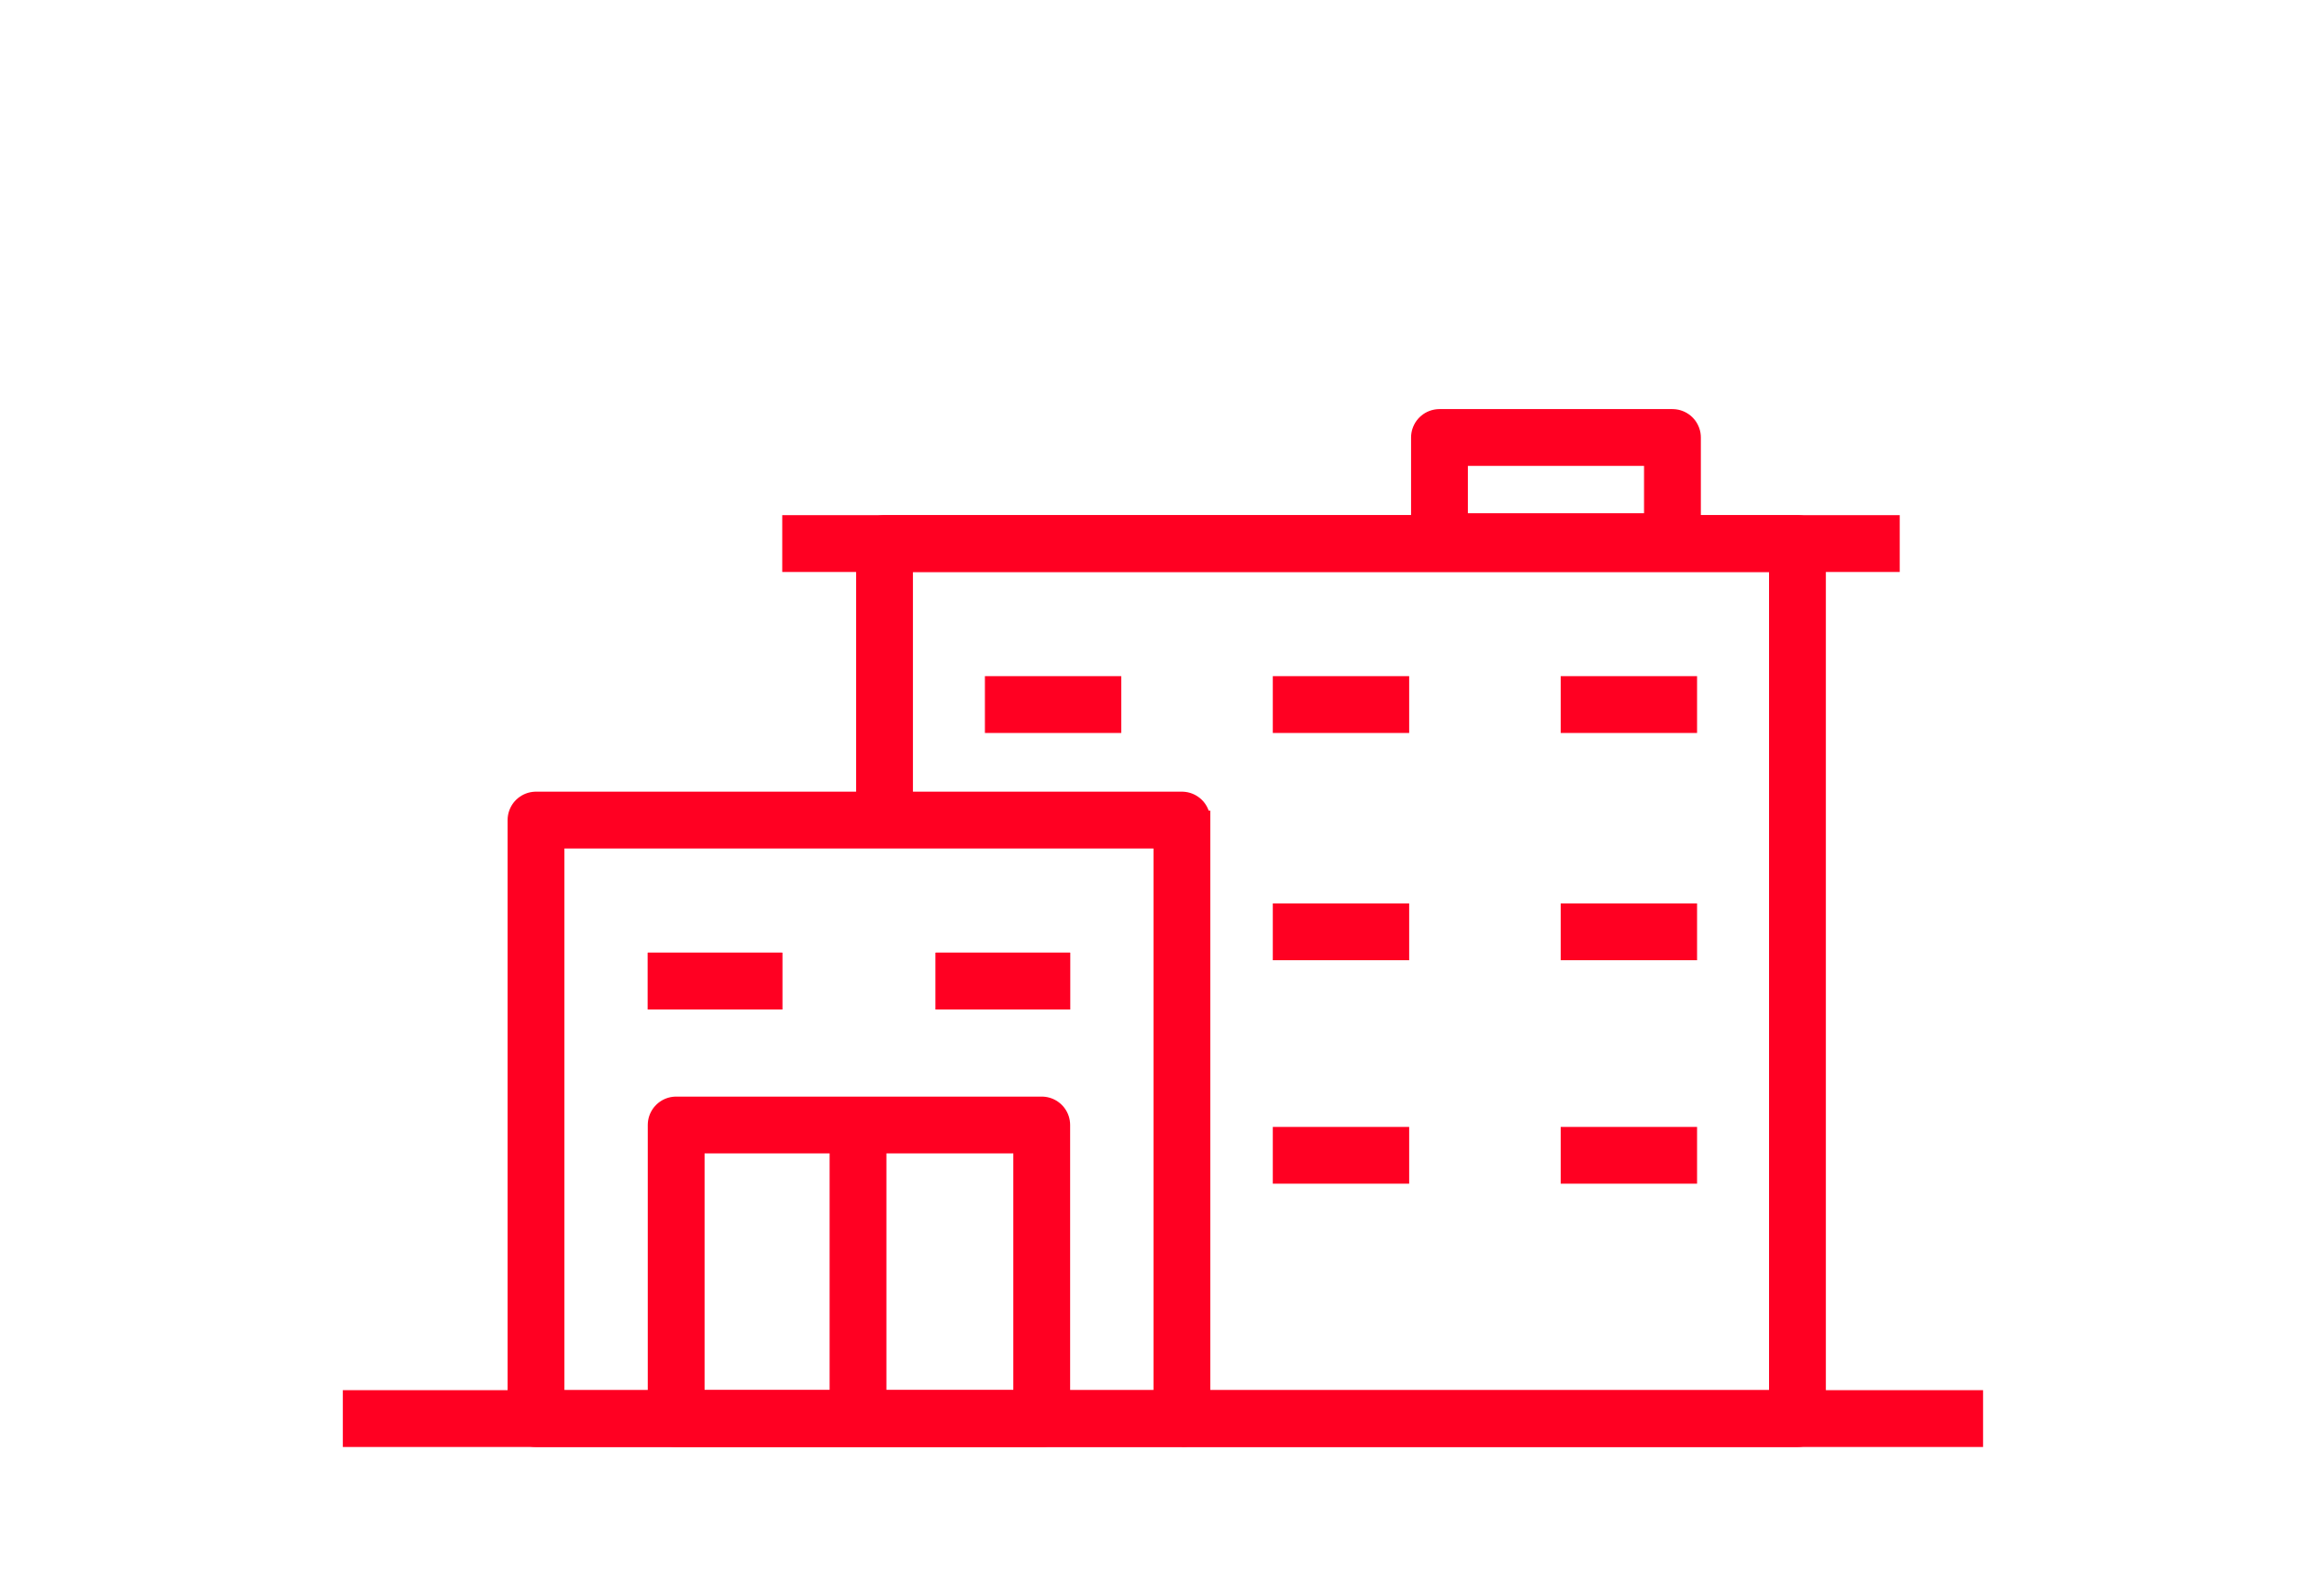 <?xml version="1.0" encoding="UTF-8"?> <!-- Generator: Adobe Illustrator 25.0.0, SVG Export Plug-In . SVG Version: 6.00 Build 0) --> <svg xmlns="http://www.w3.org/2000/svg" xmlns:xlink="http://www.w3.org/1999/xlink" id="Layer_1" x="0px" y="0px" viewBox="0 0 122.7 82.9" style="enable-background:new 0 0 122.7 82.9;" xml:space="preserve"> <style type="text/css"> .st0{fill:none;stroke:#FF0022;stroke-width:3;stroke-linejoin:round;} </style> <g> <line class="st0" x1="67.2" y1="61" x2="74.4" y2="61"></line> <line class="st0" x1="82.4" y1="61" x2="89.6" y2="61"></line> <line class="st0" x1="67.2" y1="37.2" x2="74.4" y2="37.2"></line> <line class="st0" x1="82.4" y1="37.2" x2="89.6" y2="37.2"></line> <line class="st0" x1="52" y1="37.2" x2="59.2" y2="37.2"></line> <line class="st0" x1="67.2" y1="49.2" x2="74.4" y2="49.2"></line> <line class="st0" x1="82.4" y1="49.2" x2="89.6" y2="49.2"></line> <line class="st0" x1="34.2" y1="51.8" x2="41.3" y2="51.8"></line> <line class="st0" x1="49.4" y1="51.8" x2="56.5" y2="51.8"></line> <line class="st0" x1="34.2" y1="51.8" x2="41.3" y2="51.8"></line> <line class="st0" x1="49.4" y1="51.8" x2="56.5" y2="51.8"></line> <line class="st0" x1="41.3" y1="28.7" x2="100.3" y2="28.7"></line> <polyline class="st0" points="62.4,42.8 62.4,74.9 28.3,74.9 28.3,43.3 62.4,43.3 62.4,44.2 "></polyline> <polyline class="st0" points="46.7,43.3 46.7,28.7 94.9,28.7 94.9,74.9 62.4,74.9 "></polyline> <rect x="76" y="23.1" class="st0" width="12.3" height="5.5"></rect> <rect x="35.7" y="59.4" class="st0" width="19.3" height="15.5"></rect> <line class="st0" x1="45.3" y1="74.9" x2="45.3" y2="59.4"></line> <line class="st0" x1="18.1" y1="74.9" x2="104.7" y2="74.9"></line> </g> </svg> 